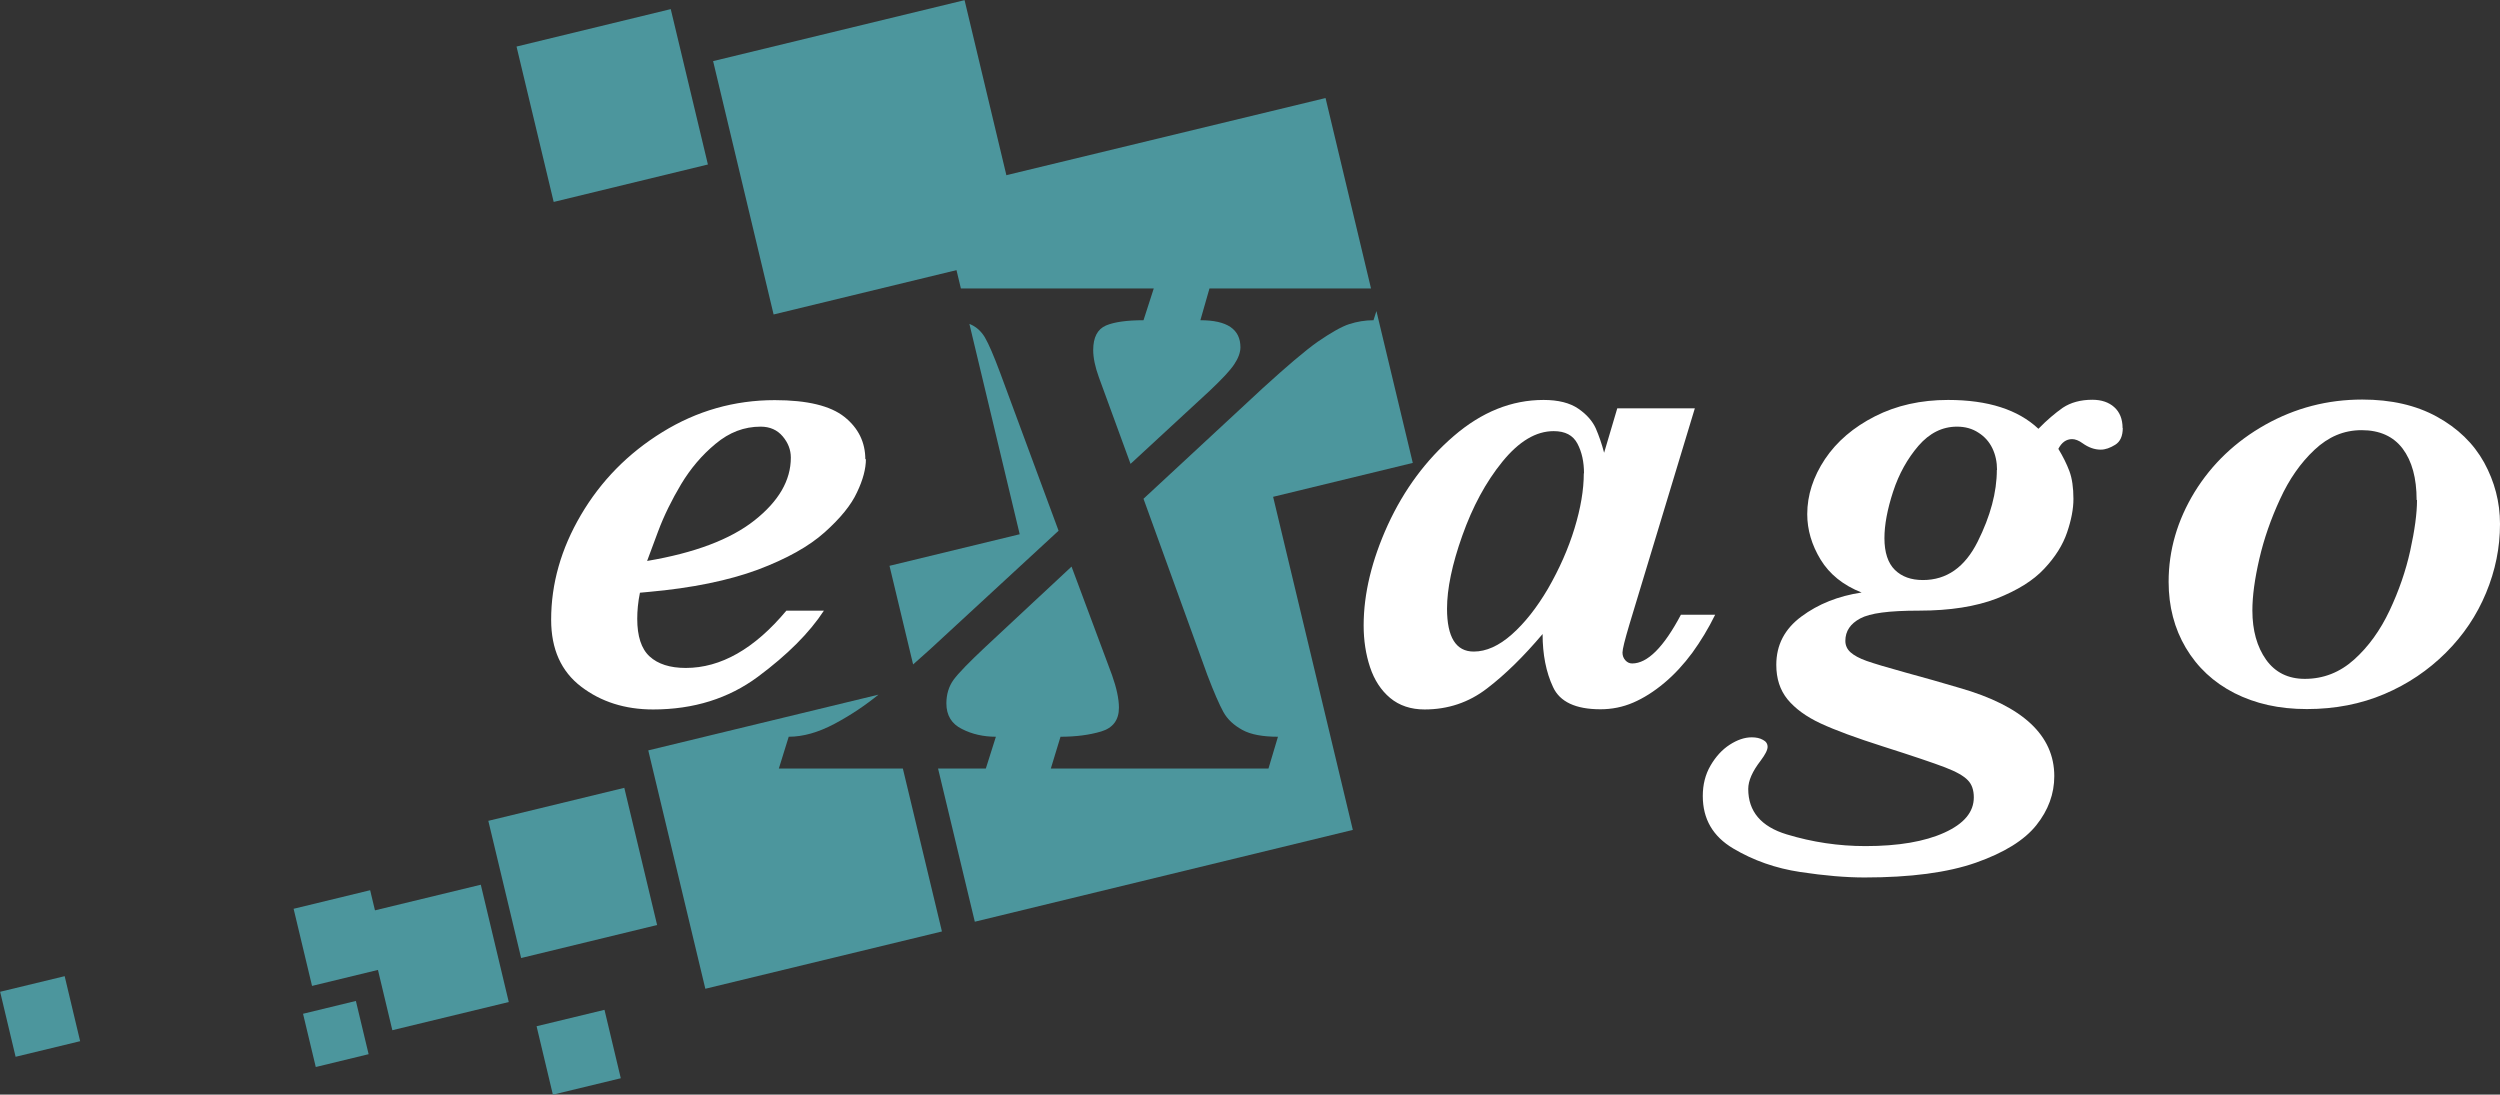 <svg width="185" height="81" viewBox="0 0 185 81" fill="none" xmlns="http://www.w3.org/2000/svg">
<rect x="0" y="0" width="185" height="81" fill="#333333" stroke="none"/>
<g clip-path="url(#clip0_7005_28078)">
<path d="M71.378 0.011L52.77 4.522L57.247 23.271L75.856 18.759L71.378 0.011Z" fill="#4C969D"/>
<path d="M49.635 0.674L38.223 3.445L40.973 14.943L52.385 12.172L49.635 0.674Z" fill="#4C969D"/>
<path d="M35.579 65.469L26.963 67.555L29.033 76.235L37.649 74.15L35.579 65.469Z" fill="#4C969D"/>
<path d="M27.391 65.876L21.727 67.25L23.091 72.957L28.755 71.583L27.391 65.876Z" fill="#4C969D"/>
<path d="M46.198 58.299L36.136 60.742L38.564 70.894L48.626 68.451L46.198 58.299Z" fill="#4C969D"/>
<path d="M44.732 74.727L39.707 75.942L40.913 81.005L45.938 79.79L44.732 74.727Z" fill="#4C969D"/>
<path d="M26.335 74.07L22.425 75.019L23.367 78.959L27.278 78.01L26.335 74.07Z" fill="#4C969D"/>
<path d="M69.703 68.928L52.195 73.168L47.972 55.529L65.007 51.404C64.034 52.197 62.96 52.918 61.772 53.553C60.555 54.202 59.424 54.519 58.365 54.519L57.635 56.87H66.811L69.703 68.928Z" fill="#4C969D"/>
<path d="M94.211 36.764L100.109 61.413L72.136 68.207L69.416 56.87H72.952L73.696 54.519C72.78 54.519 71.936 54.332 71.177 53.942C70.418 53.567 70.032 52.933 70.032 52.053C70.032 51.375 70.218 50.784 70.561 50.308C70.919 49.817 71.721 48.995 72.952 47.841L79.294 41.928L82.286 49.947C82.629 50.913 82.801 51.721 82.801 52.37C82.801 53.279 82.357 53.87 81.484 54.13C80.611 54.389 79.609 54.519 78.478 54.519L77.762 56.87H93.867L94.569 54.519C93.452 54.519 92.564 54.361 91.934 54.014C91.305 53.668 90.832 53.236 90.531 52.688C90.231 52.139 89.83 51.231 89.343 49.947L84.619 36.909L93.452 28.716C95.213 27.115 96.558 25.962 97.517 25.284C98.491 24.62 99.264 24.173 99.837 23.986C100.424 23.798 101.025 23.697 101.64 23.697L101.855 23.019L104.546 34.255L94.211 36.764Z" fill="#4C969D"/>
<path d="M78.335 39.274L68.815 48.058C68.371 48.447 67.956 48.822 67.57 49.168L65.823 41.87L75.458 39.534L71.736 23.971C72.222 24.159 72.594 24.49 72.881 24.966C73.167 25.457 73.539 26.322 74.012 27.591L78.335 39.274Z" fill="#4C969D"/>
<path d="M91.792 25.702C91.792 26.077 91.634 26.51 91.334 26.957C91.033 27.418 90.417 28.067 89.501 28.933L83.66 34.327L81.313 27.909C81.041 27.159 80.897 26.481 80.897 25.904C80.897 24.966 81.212 24.36 81.842 24.087C82.458 23.827 83.388 23.697 84.62 23.697L85.378 21.346H71.106L69.388 14.192L98.09 7.255L101.455 21.346H89.501L88.828 23.697C90.804 23.697 91.792 24.36 91.792 25.702Z" fill="#4C969D"/>
<path d="M4.785 72.237L0.01 73.391L1.155 78.202L5.93 77.048L4.785 72.237Z" fill="#4C969D"/>
<path d="M64.077 33.966C64.077 34.687 63.862 35.51 63.418 36.433C62.989 37.37 62.187 38.351 61.027 39.389C59.868 40.428 58.221 41.351 56.074 42.158C53.927 42.952 51.236 43.514 47.986 43.803L47.356 43.861C47.213 44.553 47.156 45.202 47.156 45.793C47.156 47.077 47.456 48.014 48.072 48.577C48.687 49.139 49.575 49.428 50.749 49.428C53.34 49.428 55.831 48.014 58.193 45.187H60.97C59.896 46.832 58.264 48.461 56.089 50.077C53.913 51.692 51.321 52.5 48.33 52.5C46.254 52.5 44.479 51.937 43.004 50.812C41.53 49.687 40.785 48.043 40.785 45.865C40.785 43.197 41.515 40.615 42.99 38.106C44.464 35.596 46.468 33.548 49.017 31.976C51.565 30.404 54.342 29.61 57.334 29.61C59.739 29.61 61.457 30.029 62.488 30.851C63.518 31.673 64.034 32.726 64.034 33.995L64.077 33.966ZM58.522 33.865C58.522 33.288 58.322 32.769 57.921 32.293C57.52 31.817 56.976 31.572 56.289 31.572C55.072 31.572 53.97 31.99 52.953 32.841C51.937 33.678 51.092 34.687 50.405 35.827C49.718 36.981 49.145 38.135 48.702 39.317C48.258 40.5 47.986 41.236 47.886 41.51C51.393 40.918 54.041 39.923 55.831 38.51C57.62 37.096 58.522 35.553 58.522 33.865Z" fill="white"/>
<path d="M126.922 45.49C126.42 46.514 125.848 47.452 125.232 48.303C124.602 49.154 123.915 49.904 123.157 50.538C122.398 51.173 121.625 51.663 120.852 51.995C120.079 52.327 119.277 52.486 118.432 52.486C116.6 52.486 115.426 51.937 114.925 50.841C114.41 49.745 114.152 48.433 114.152 46.918C112.763 48.562 111.403 49.904 110.043 50.942C108.698 51.981 107.152 52.5 105.42 52.5C104.403 52.5 103.544 52.212 102.871 51.649C102.199 51.087 101.698 50.322 101.383 49.37C101.068 48.418 100.91 47.394 100.91 46.284C100.91 43.933 101.511 41.452 102.7 38.841C103.902 36.231 105.52 34.038 107.581 32.264C109.643 30.49 111.847 29.596 114.224 29.596C115.312 29.596 116.171 29.812 116.8 30.245C117.43 30.678 117.845 31.168 118.089 31.702C118.318 32.236 118.533 32.841 118.704 33.505L119.678 30.216H125.418L120.58 46.197C120.236 47.351 120.064 48.043 120.064 48.288C120.064 48.519 120.136 48.707 120.279 48.865C120.422 49.024 120.594 49.096 120.78 49.096C121.911 49.096 123.114 47.899 124.388 45.49H126.907H126.922ZM117.216 35.034C117.216 34.183 117.058 33.447 116.729 32.827C116.4 32.207 115.827 31.904 114.968 31.904C113.665 31.904 112.406 32.654 111.174 34.168C109.943 35.683 108.97 37.5 108.211 39.635C107.452 41.769 107.08 43.572 107.08 45.043C107.08 47.149 107.739 48.216 109.056 48.216C109.972 48.216 110.917 47.798 111.876 46.947C112.835 46.096 113.723 44.971 114.553 43.558C115.398 42.087 116.056 40.601 116.514 39.101C116.972 37.601 117.201 36.245 117.201 35.019L117.216 35.034Z" fill="white"/>
<path d="M157.085 31.673C157.085 32.264 156.899 32.683 156.527 32.913C156.154 33.144 155.797 33.274 155.453 33.274C154.995 33.274 154.551 33.115 154.107 32.798C153.835 32.596 153.563 32.495 153.334 32.495C152.905 32.495 152.561 32.74 152.318 33.216C152.661 33.779 152.933 34.327 153.134 34.861C153.334 35.394 153.434 36.087 153.434 36.923C153.434 37.659 153.277 38.481 152.962 39.404C152.647 40.327 152.089 41.221 151.273 42.087C150.457 42.966 149.283 43.687 147.751 44.293C146.205 44.885 144.301 45.187 142.025 45.187C139.749 45.187 138.389 45.375 137.659 45.764C136.929 46.154 136.556 46.702 136.556 47.423C136.556 47.755 136.685 48.043 136.943 48.274C137.201 48.505 137.601 48.721 138.131 48.909C138.661 49.096 139.62 49.385 140.98 49.76C142.354 50.135 143.686 50.51 144.988 50.899C149.684 52.24 152.017 54.418 152.017 57.433C152.017 58.745 151.573 59.957 150.686 61.067C149.798 62.178 148.31 63.101 146.219 63.837C144.129 64.572 141.381 64.933 137.974 64.933C136.614 64.933 135.039 64.803 133.221 64.529C131.403 64.255 129.757 63.678 128.253 62.784C126.75 61.889 126.006 60.606 126.006 58.904C126.006 58.067 126.192 57.317 126.578 56.654C126.965 55.99 127.437 55.471 127.996 55.111C128.554 54.75 129.098 54.562 129.628 54.562C129.957 54.562 130.229 54.62 130.458 54.75C130.687 54.865 130.802 55.038 130.802 55.269C130.802 55.5 130.63 55.832 130.286 56.293C129.685 57.072 129.37 57.764 129.37 58.385C129.37 60.043 130.315 61.168 132.219 61.745C134.123 62.322 136.055 62.611 138.045 62.611C140.479 62.611 142.426 62.279 143.886 61.615C145.346 60.952 146.062 60.087 146.062 59.005C146.062 58.471 145.919 58.038 145.618 57.736C145.318 57.418 144.759 57.101 143.929 56.784C143.099 56.466 141.567 55.947 139.348 55.24C137.358 54.606 135.826 54.043 134.738 53.538C133.65 53.034 132.834 52.428 132.276 51.75C131.718 51.058 131.446 50.221 131.446 49.197C131.446 47.726 132.061 46.543 133.307 45.62C134.552 44.697 136.027 44.106 137.759 43.846C136.399 43.312 135.383 42.49 134.724 41.409C134.066 40.327 133.736 39.202 133.736 38.048C133.736 36.635 134.18 35.279 135.053 33.966C135.927 32.668 137.158 31.615 138.747 30.808C140.336 30 142.139 29.596 144.158 29.596C147.121 29.596 149.34 30.317 150.843 31.731C151.473 31.082 152.074 30.577 152.647 30.173C153.234 29.784 153.964 29.582 154.837 29.582C155.51 29.582 156.054 29.769 156.455 30.13C156.856 30.49 157.071 31.009 157.071 31.673H157.085ZM147.78 34.774C147.78 34.183 147.665 33.649 147.436 33.173C147.207 32.697 146.864 32.308 146.406 32.019C145.947 31.716 145.418 31.572 144.817 31.572C143.729 31.572 142.784 32.048 141.968 32.986C141.152 33.937 140.522 35.062 140.092 36.375C139.663 37.687 139.448 38.841 139.448 39.822C139.448 40.875 139.706 41.668 140.221 42.173C140.737 42.678 141.424 42.923 142.297 42.923C144.058 42.923 145.403 41.971 146.348 40.082C147.293 38.192 147.766 36.418 147.766 34.774H147.78Z" fill="white"/>
<path d="M185 38.784C185 40.529 184.657 42.216 183.969 43.875C183.282 45.534 182.294 47.005 180.992 48.303C179.689 49.601 178.172 50.625 176.439 51.361C174.707 52.096 172.803 52.471 170.713 52.471C168.623 52.471 166.891 52.067 165.345 51.288C163.799 50.495 162.611 49.385 161.752 47.942C160.907 46.514 160.478 44.885 160.478 43.053C160.478 40.716 161.122 38.51 162.396 36.418C163.684 34.327 165.431 32.668 167.635 31.428C169.854 30.188 172.231 29.567 174.807 29.567C176.94 29.567 178.787 29.985 180.333 30.837C181.879 31.688 183.039 32.812 183.826 34.226C184.599 35.639 185 37.154 185 38.769V38.784ZM178.83 36.995C178.83 35.38 178.487 34.125 177.799 33.202C177.112 32.293 176.096 31.832 174.764 31.832C173.433 31.832 172.302 32.322 171.271 33.288C170.241 34.255 169.396 35.466 168.723 36.938C168.05 38.394 167.535 39.865 167.192 41.351C166.848 42.837 166.676 44.106 166.676 45.173C166.676 46.659 167.02 47.87 167.693 48.822C168.365 49.76 169.325 50.236 170.556 50.236C171.93 50.236 173.147 49.76 174.206 48.808C175.266 47.856 176.139 46.644 176.826 45.188C177.513 43.731 178.028 42.245 178.358 40.745C178.687 39.245 178.859 37.99 178.859 37.01L178.83 36.995Z" fill="white"/>
</g>
<defs>
<clipPath id="clip0_7005_28078">
<rect width="185" height="81" fill="white"/>
</clipPath>
</defs>
</svg>
